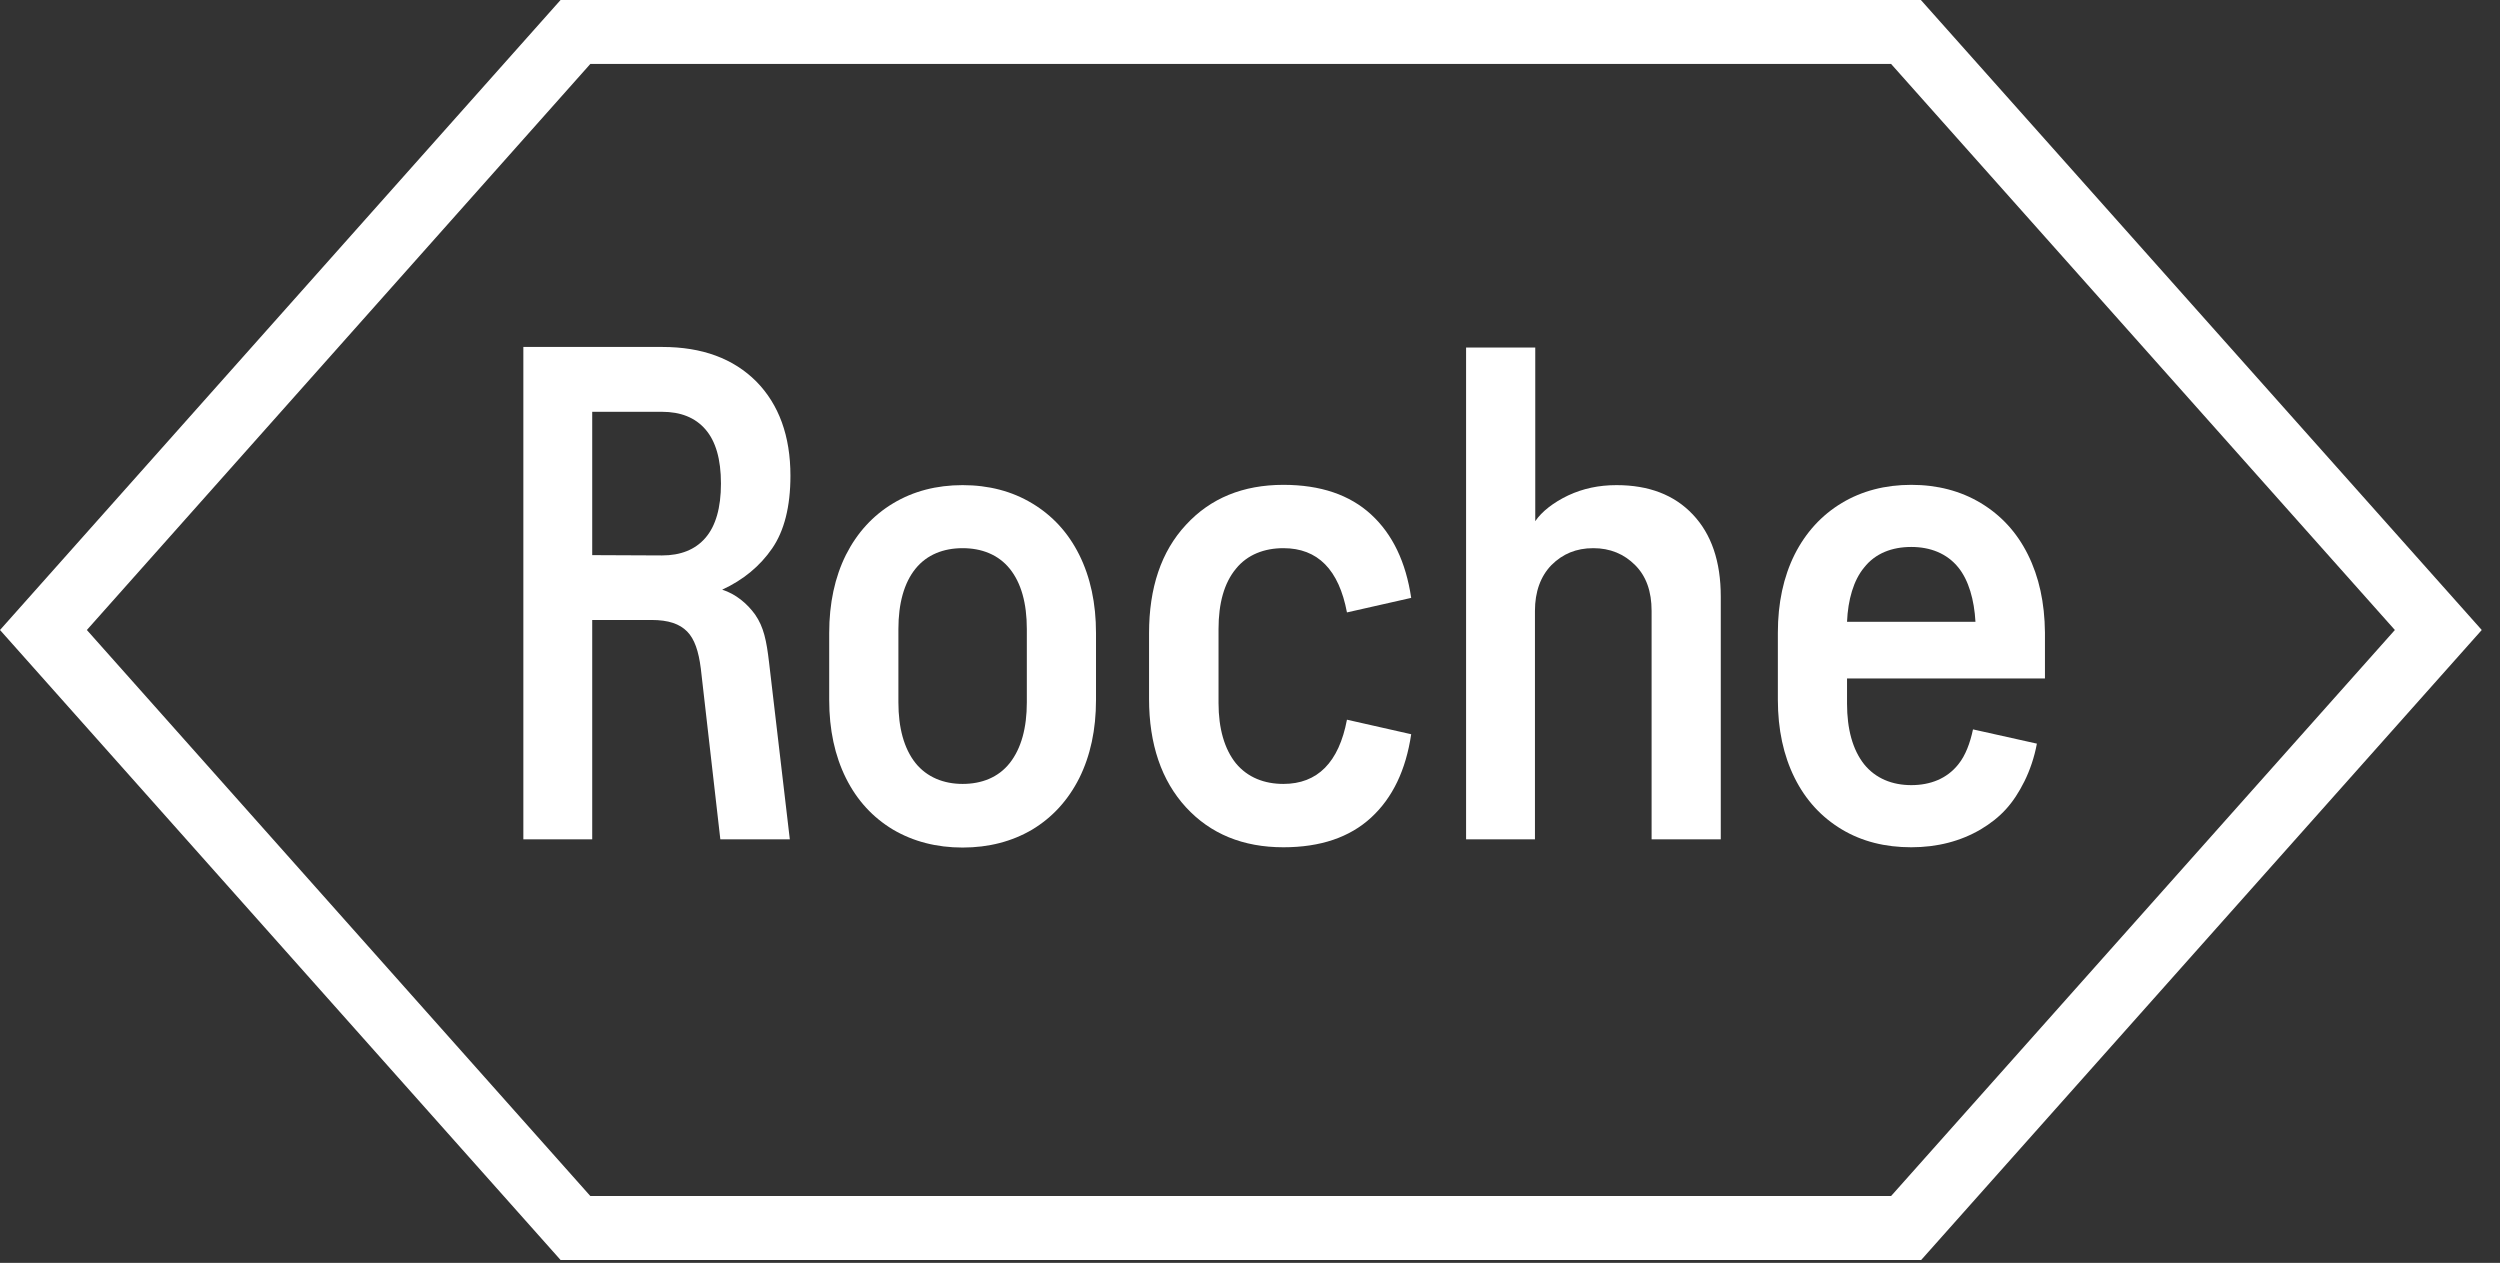 <svg width="97" height="49" viewBox="0 0 97 49" fill="none" xmlns="http://www.w3.org/2000/svg">
<rect x="0" y="0" width="97" height="49" fill="#333333" stroke="none"/>
<g clip-path="url(#clip0_756_2544)">
<path d="M78.682 21.516C78.249 20.646 77.635 19.988 76.853 19.517C76.07 19.047 75.168 18.812 74.157 18.812C73.146 18.812 72.243 19.047 71.46 19.517C70.678 19.988 70.064 20.658 69.631 21.516C69.198 22.386 68.981 23.397 68.981 24.549V27.148C68.981 28.3 69.198 29.311 69.631 30.181C70.064 31.051 70.678 31.71 71.46 32.18C72.243 32.65 73.146 32.874 74.157 32.874C75.168 32.874 76.07 32.639 76.853 32.18C77.635 31.71 78.117 31.181 78.55 30.311C78.755 29.899 78.935 29.382 79.031 28.853L76.552 28.3C76.444 28.817 76.263 29.311 75.986 29.652C75.541 30.216 74.891 30.463 74.157 30.463C73.422 30.463 72.772 30.205 72.327 29.652C71.882 29.088 71.665 28.288 71.665 27.301V26.325H79.344V24.538C79.332 23.386 79.116 22.386 78.682 21.516ZM74.157 21.222C74.891 21.222 75.541 21.469 75.986 22.022C76.383 22.515 76.6 23.268 76.648 24.126H71.665C71.701 23.268 71.918 22.515 72.327 22.022C72.76 21.469 73.41 21.222 74.157 21.222Z" fill="white"/>
<path d="M59.556 32.567V23.702C59.556 22.962 59.773 22.362 60.194 21.927C60.628 21.492 61.157 21.269 61.819 21.269C62.469 21.269 63.011 21.492 63.444 21.927C63.877 22.362 64.082 22.95 64.082 23.702V32.567H66.766V23.15C66.766 21.786 66.405 20.728 65.683 19.964C64.961 19.199 63.974 18.823 62.722 18.823C62.036 18.823 61.422 18.953 60.844 19.223C60.279 19.493 59.821 19.846 59.568 20.222V13.485H56.884V32.567H59.556Z" fill="white"/>
<path d="M47.279 27.277C47.279 28.265 47.508 29.064 47.953 29.617C48.411 30.169 49.061 30.416 49.795 30.416C51.119 30.416 51.949 29.582 52.262 27.924L54.754 28.488C54.549 29.876 54.032 30.957 53.201 31.721C52.371 32.486 51.239 32.874 49.795 32.874C48.23 32.874 46.966 32.356 46.015 31.322C45.065 30.287 44.583 28.876 44.583 27.113V24.573C44.583 22.809 45.052 21.399 46.015 20.364C46.966 19.329 48.23 18.812 49.795 18.812C51.239 18.812 52.371 19.2 53.201 19.964C54.032 20.728 54.549 21.81 54.754 23.198L52.262 23.762C51.949 22.104 51.131 21.269 49.795 21.269C49.061 21.269 48.399 21.516 47.953 22.069C47.496 22.621 47.279 23.409 47.279 24.408V27.277Z" fill="white"/>
<path d="M37.349 30.416C36.615 30.416 35.965 30.157 35.52 29.605C35.074 29.04 34.858 28.241 34.858 27.253V24.408C34.858 23.42 35.074 22.621 35.52 22.068C35.965 21.516 36.615 21.269 37.349 21.269C38.083 21.269 38.733 21.516 39.179 22.068C39.624 22.621 39.841 23.409 39.841 24.408V27.253C39.841 28.241 39.624 29.04 39.179 29.605C38.733 30.169 38.083 30.416 37.349 30.416ZM37.349 32.885C38.36 32.885 39.263 32.65 40.045 32.191C40.828 31.721 41.441 31.051 41.875 30.192C42.308 29.322 42.525 28.311 42.525 27.159V24.561C42.525 23.409 42.308 22.397 41.875 21.527C41.441 20.657 40.828 19.999 40.045 19.529C39.263 19.058 38.36 18.823 37.349 18.823C36.338 18.823 35.435 19.058 34.653 19.529C33.87 19.999 33.257 20.669 32.823 21.527C32.39 22.397 32.173 23.409 32.173 24.561V27.159C32.173 28.311 32.39 29.322 32.823 30.192C33.257 31.062 33.87 31.721 34.653 32.191C35.435 32.65 36.338 32.885 37.349 32.885Z" fill="white"/>
<path d="M22.978 21.539V15.978H25.686C26.408 15.978 26.974 16.201 27.371 16.66C27.768 17.118 27.973 17.812 27.973 18.764C27.973 19.705 27.768 20.41 27.371 20.869C26.974 21.328 26.408 21.551 25.686 21.551L22.978 21.539ZM22.978 32.567V24.055H25.277C25.939 24.055 26.372 24.208 26.661 24.502C26.95 24.796 27.106 25.266 27.191 25.936L27.949 32.567H30.645L29.838 25.689C29.742 24.866 29.634 24.326 29.297 23.843C28.984 23.409 28.539 23.044 28.021 22.879C28.84 22.503 29.489 21.962 29.959 21.28C30.428 20.599 30.669 19.658 30.669 18.459C30.669 16.919 30.224 15.696 29.345 14.802C28.454 13.909 27.239 13.462 25.698 13.462H20.306V32.567H22.978Z" fill="white"/>
<path d="M96.292 24.444L74.542 48.887H21.75L0 24.444L21.75 0H74.53L96.292 24.444ZM73.374 46.406L92.921 24.444L73.374 2.481H22.905L3.37 24.444L22.905 46.406H73.374Z" fill="white"/>
</g>
<defs>
<clipPath id="clip0_756_2544">
<rect width="96.292" height="48.886" fill="white"/>
</clipPath>
</defs>
</svg>

